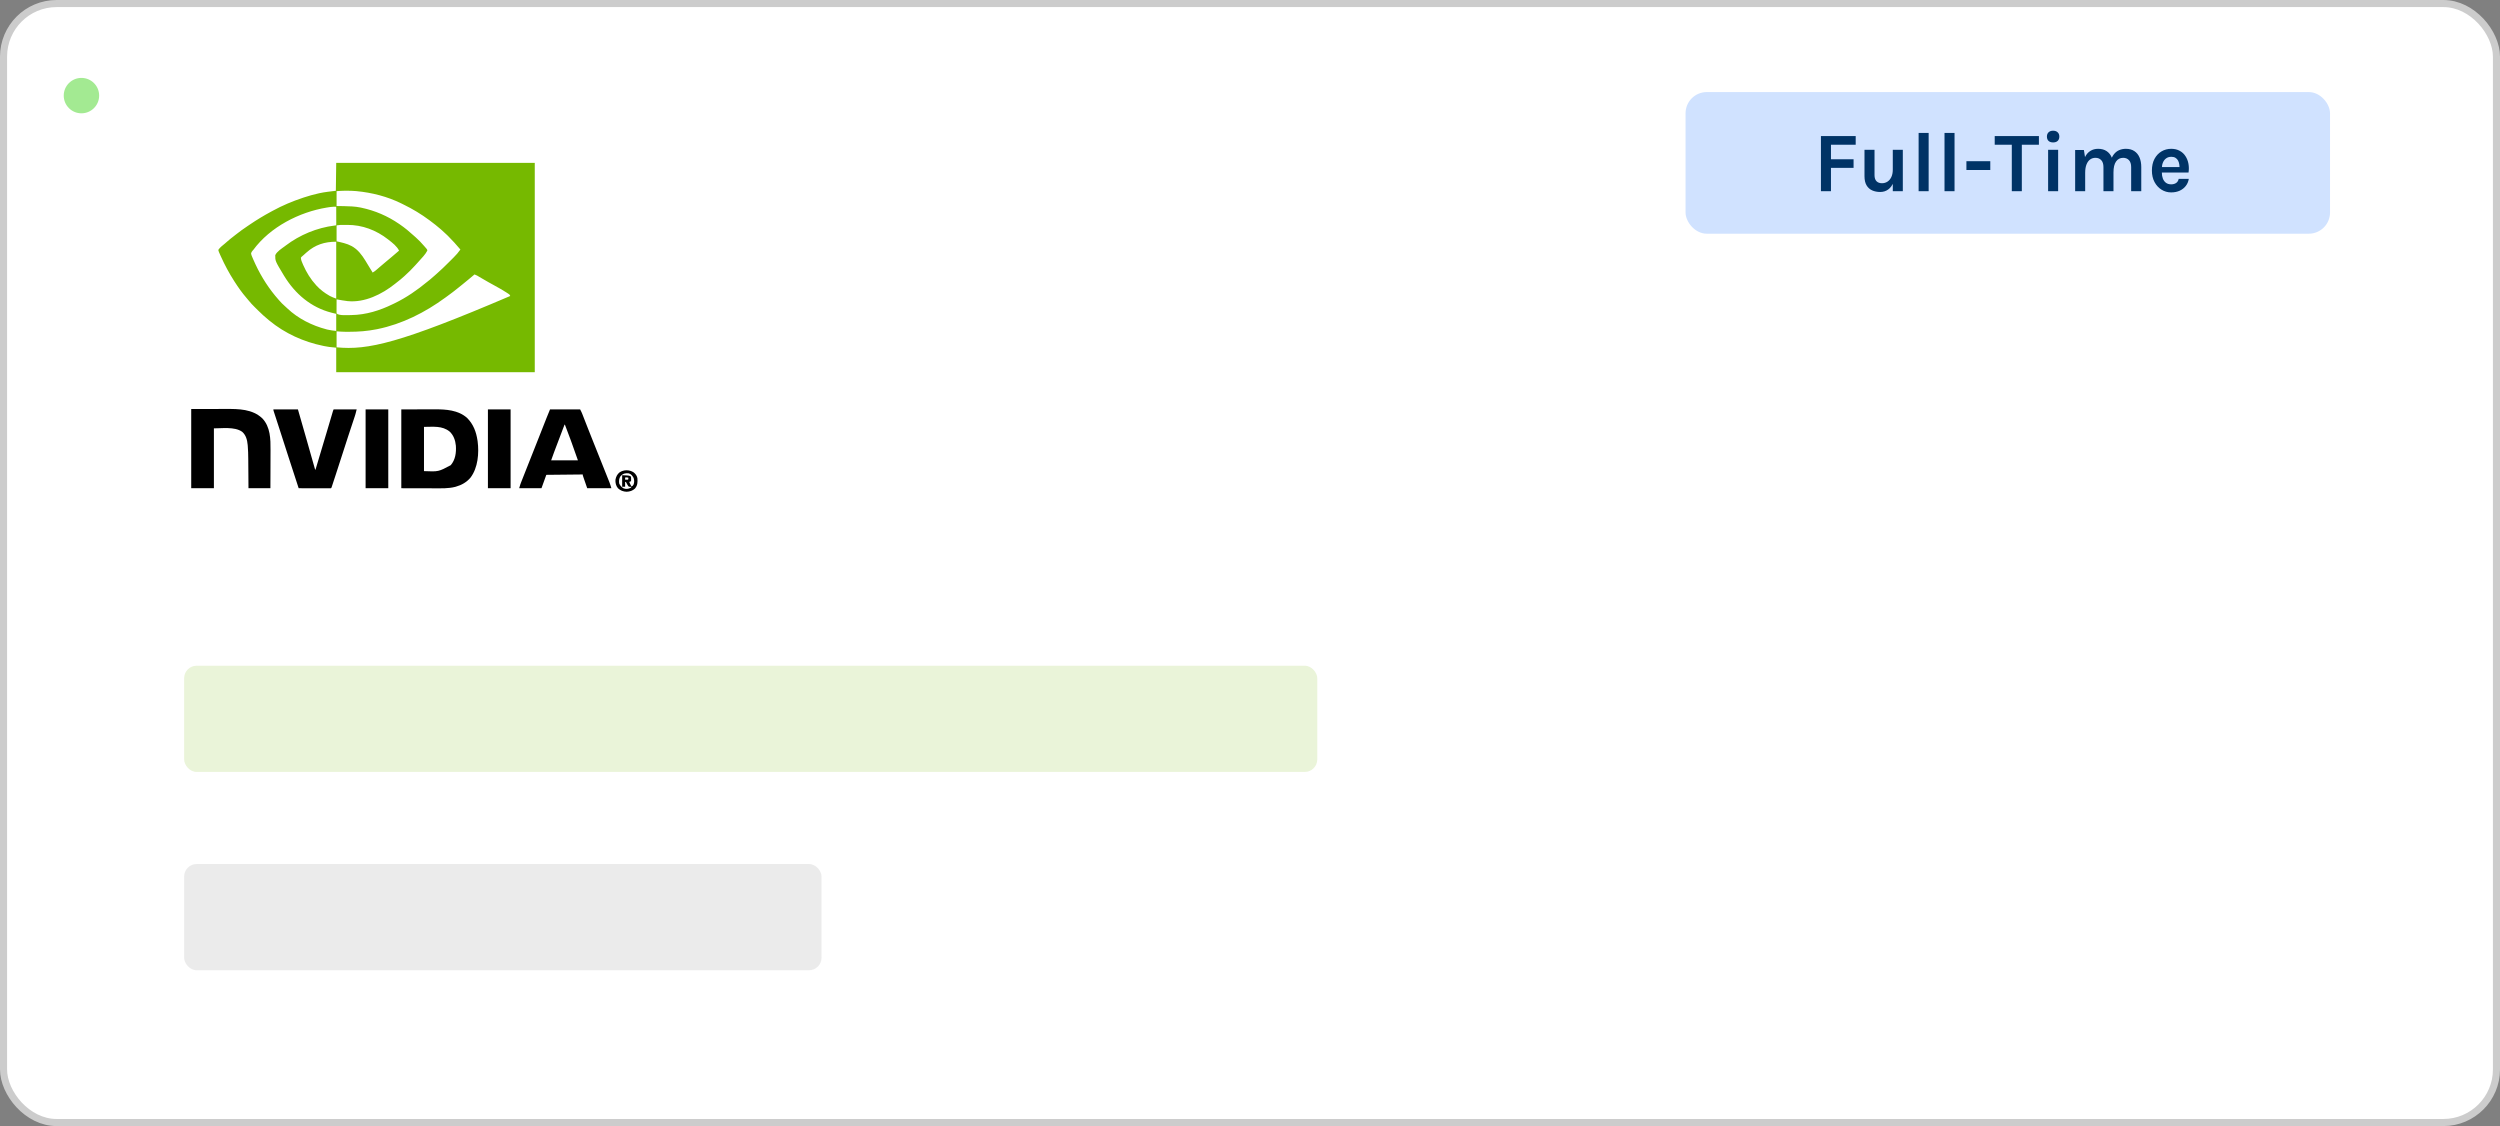 <svg width="353" height="159" viewBox="0 0 353 159" fill="none" xmlns="http://www.w3.org/2000/svg">
<rect x="0" y="0" width="353" height="159" fill="#808080" stroke="none"/>
<g id="nvidia">
<rect id="Rectangle 32" x="0.5" y="0.5" width="352" height="158" rx="7.5" fill="white" stroke="#CCCCCC"/>
<circle id="Ellipse 4" cx="11.5" cy="13.5" r="2.5" fill="#A3EA92"/>
<g id="Tag">
<rect id="Rectangle 33" x="238" y="13" width="91" height="20" rx="3" fill="#D0E2FF"/>
<path id="Full-Time" d="M257.116 27V19.212H262.024V20.436H258.532V22.488H261.724V23.7H258.532V27H257.116ZM267.262 21.156H268.678V27H267.262V21.156ZM263.266 21.156H264.682V24.732C264.682 25.112 264.776 25.398 264.964 25.59C265.152 25.778 265.41 25.872 265.738 25.872C266.018 25.872 266.272 25.8 266.5 25.656C266.732 25.508 266.916 25.292 267.052 25.008C267.192 24.72 267.262 24.364 267.262 23.94H267.646C267.646 24.652 267.554 25.242 267.37 25.71C267.186 26.178 266.932 26.528 266.608 26.76C266.284 26.992 265.91 27.108 265.486 27.108C265.07 27.108 264.694 27.034 264.358 26.886C264.022 26.738 263.756 26.5 263.56 26.172C263.364 25.844 263.266 25.412 263.266 24.876V21.156ZM270.909 27V18.768H272.325V27H270.909ZM274.565 27V18.768H275.981V27H274.565ZM277.657 24V22.764H281.029V24H277.657ZM281.654 20.436V19.212H287.894V20.436H285.164L285.482 20.112V27H284.066V20.112L284.384 20.436H281.654ZM289.901 20.112C289.625 20.112 289.409 20.04 289.253 19.896C289.101 19.748 289.025 19.544 289.025 19.284C289.025 19.032 289.101 18.832 289.253 18.684C289.409 18.532 289.625 18.456 289.901 18.456C290.173 18.456 290.387 18.532 290.543 18.684C290.699 18.832 290.777 19.032 290.777 19.284C290.777 19.544 290.699 19.748 290.543 19.896C290.387 20.04 290.173 20.112 289.901 20.112ZM289.193 27V21.156H290.609V27H289.193ZM300.919 27V23.592C300.919 23.16 300.815 22.834 300.607 22.614C300.399 22.394 300.127 22.284 299.791 22.284C299.367 22.284 299.033 22.456 298.789 22.8C298.545 23.144 298.423 23.664 298.423 24.36H297.835C297.835 23.748 297.891 23.23 298.003 22.806C298.119 22.378 298.281 22.034 298.489 21.774C298.701 21.51 298.949 21.318 299.233 21.198C299.517 21.074 299.831 21.012 300.175 21.012C300.651 21.012 301.049 21.12 301.369 21.336C301.693 21.548 301.937 21.848 302.101 22.236C302.265 22.624 302.347 23.076 302.347 23.592V27H300.919ZM293.011 27V21.18H294.247L294.403 22.176C294.595 21.788 294.849 21.498 295.165 21.306C295.481 21.11 295.843 21.012 296.251 21.012C296.731 21.012 297.131 21.12 297.451 21.336C297.775 21.548 298.017 21.848 298.177 22.236C298.341 22.624 298.423 23.076 298.423 23.592V27H297.007V23.592C297.007 23.16 296.903 22.834 296.695 22.614C296.487 22.394 296.215 22.284 295.879 22.284C295.595 22.284 295.343 22.362 295.123 22.518C294.907 22.674 294.737 22.91 294.613 23.226C294.489 23.538 294.427 23.928 294.427 24.396V27H293.011ZM306.573 27.168C306.077 27.168 305.623 27.04 305.211 26.784C304.799 26.528 304.469 26.17 304.221 25.71C303.973 25.246 303.849 24.704 303.849 24.084C303.849 23.444 303.971 22.894 304.215 22.434C304.463 21.974 304.793 21.622 305.205 21.378C305.617 21.134 306.073 21.012 306.573 21.012C307.037 21.012 307.437 21.106 307.773 21.294C308.113 21.478 308.385 21.73 308.589 22.05C308.797 22.366 308.937 22.724 309.009 23.124C309.081 23.524 309.085 23.936 309.021 24.36H304.977V23.592H308.019L307.743 23.772C307.755 23.584 307.745 23.394 307.713 23.202C307.685 23.01 307.629 22.834 307.545 22.674C307.461 22.514 307.341 22.386 307.185 22.29C307.033 22.19 306.837 22.14 306.597 22.14C306.309 22.14 306.065 22.212 305.865 22.356C305.665 22.5 305.513 22.696 305.409 22.944C305.305 23.192 305.253 23.472 305.253 23.784V24.348C305.253 24.676 305.301 24.966 305.397 25.218C305.497 25.47 305.643 25.668 305.835 25.812C306.031 25.956 306.277 26.028 306.573 26.028C306.849 26.028 307.081 25.964 307.269 25.836C307.457 25.708 307.577 25.516 307.629 25.26H309.057C308.997 25.636 308.855 25.968 308.631 26.256C308.411 26.54 308.125 26.764 307.773 26.928C307.421 27.088 307.021 27.168 306.573 27.168Z" fill="#003366"/>
</g>
<rect id="nvidia_location" x="26" y="122" width="90" height="15" rx="1.769" fill="#D9D9D9" fill-opacity="0.5"/>
<rect id="nvidia_title" x="26" y="94" width="160" height="15" rx="1.769" fill="#76B900" fill-opacity="0.15"/>
<g id="Nvidia_logo.svg 1" clip-path="url(#clip0_2692_1730)">
<path id="Vector" d="M47.474 23C56.725 23 65.977 23 75.509 23C75.509 32.754 75.509 42.508 75.509 52.557C66.257 52.557 57.005 52.557 47.474 52.557C47.474 51.414 47.474 50.271 47.474 49.093C47.144 49.058 46.815 49.023 46.476 48.987C46.254 48.953 46.036 48.916 45.816 48.873C45.759 48.861 45.702 48.85 45.643 48.838C42.867 48.273 40.214 47.071 38.024 45.26C37.996 45.237 37.968 45.214 37.939 45.19C37.403 44.746 36.884 44.287 36.396 43.79C36.257 43.65 36.117 43.511 35.975 43.373C35.663 43.066 35.367 42.757 35.095 42.413C34.992 42.285 34.886 42.16 34.778 42.035C34.173 41.337 33.639 40.577 33.141 39.8C33.103 39.741 33.103 39.741 33.064 39.681C32.357 38.578 31.737 37.424 31.199 36.23C31.179 36.187 31.159 36.144 31.139 36.1C31.084 35.976 31.029 35.852 30.975 35.728C30.959 35.691 30.943 35.655 30.926 35.617C30.822 35.369 30.822 35.369 30.865 35.219C31.113 34.902 31.425 34.656 31.737 34.405C31.864 34.301 31.986 34.195 32.108 34.084C32.388 33.832 32.686 33.602 32.984 33.372C33.093 33.286 33.202 33.2 33.311 33.114C33.827 32.705 34.355 32.324 34.902 31.959C35.033 31.871 35.163 31.783 35.293 31.694C36.253 31.042 37.248 30.441 38.27 29.89C38.354 29.845 38.438 29.799 38.522 29.754C39.874 29.015 41.287 28.421 42.749 27.935C42.804 27.916 42.86 27.897 42.918 27.878C43.583 27.656 44.254 27.472 44.937 27.318C44.998 27.304 45.06 27.29 45.123 27.275C45.885 27.11 46.641 27.038 47.421 26.938C47.438 25.638 47.456 24.339 47.474 23ZM47.526 26.99C47.526 27.683 47.526 28.376 47.526 29.09C47.866 29.095 48.206 29.101 48.556 29.106C49.341 29.123 50.115 29.141 50.886 29.3C50.938 29.311 50.989 29.321 51.042 29.332C52.955 29.74 54.733 30.503 56.346 31.61C56.378 31.632 56.409 31.653 56.442 31.675C57.152 32.161 57.813 32.708 58.446 33.29C58.533 33.368 58.621 33.445 58.709 33.523C59.12 33.894 59.507 34.284 59.864 34.708C59.906 34.756 59.949 34.804 59.993 34.855C60.059 34.931 60.059 34.931 60.126 35.009C60.188 35.08 60.188 35.08 60.251 35.153C60.336 35.285 60.336 35.285 60.337 35.388C60.057 35.948 59.54 36.444 59.129 36.913C59.071 36.978 59.071 36.978 59.013 37.044C58.895 37.176 58.776 37.307 58.656 37.438C58.626 37.471 58.595 37.503 58.564 37.537C58.122 38.016 57.674 38.476 57.186 38.907C57.143 38.947 57.1 38.986 57.056 39.027C56.724 39.333 56.374 39.611 56.017 39.887C55.933 39.952 55.85 40.018 55.768 40.085C53.925 41.554 51.488 42.766 49.069 42.516C48.551 42.453 48.038 42.363 47.526 42.267C47.525 42.551 47.524 42.834 47.523 43.117C47.523 43.213 47.523 43.31 47.522 43.406C47.522 43.544 47.521 43.683 47.521 43.821C47.521 43.864 47.52 43.908 47.52 43.952C47.52 44.056 47.523 44.159 47.526 44.263C47.865 44.602 49.167 44.486 49.631 44.486C51.676 44.456 53.631 43.844 55.454 42.95C55.545 42.906 55.636 42.863 55.728 42.819C57.389 42.017 58.933 40.943 60.351 39.769C60.474 39.668 60.599 39.57 60.723 39.472C60.946 39.295 61.157 39.107 61.367 38.915C61.475 38.817 61.584 38.721 61.694 38.625C62.27 38.122 62.814 37.593 63.353 37.052C63.477 36.928 63.6 36.805 63.724 36.682C63.803 36.602 63.883 36.522 63.963 36.443C63.999 36.407 64.035 36.37 64.073 36.333C64.416 35.988 64.733 35.634 65.009 35.233C64.463 34.576 63.892 33.954 63.289 33.349C63.248 33.307 63.206 33.265 63.163 33.222C62.912 32.972 62.653 32.733 62.384 32.502C62.327 32.453 62.27 32.403 62.213 32.353C61.744 31.943 61.256 31.562 60.756 31.19C60.719 31.162 60.681 31.134 60.643 31.105C59.49 30.246 58.267 29.505 56.974 28.878C56.873 28.829 56.774 28.779 56.674 28.728C54.709 27.756 52.537 27.2 50.361 26.99C50.304 26.984 50.304 26.984 50.246 26.979C49.793 26.937 49.339 26.933 48.885 26.931C48.809 26.931 48.809 26.931 48.731 26.93C48.325 26.931 47.934 26.961 47.526 26.99ZM46.645 29.23C46.565 29.242 46.565 29.242 46.484 29.254C46.428 29.262 46.373 29.271 46.315 29.28C46.256 29.29 46.196 29.299 46.135 29.309C42.254 29.948 38.142 32.052 35.766 35.285C35.736 35.317 35.706 35.35 35.675 35.383C35.573 35.507 35.506 35.606 35.451 35.758C35.478 36.001 35.574 36.208 35.674 36.43C35.701 36.494 35.728 36.558 35.756 36.623C35.843 36.827 35.935 37.027 36.029 37.227C36.044 37.26 36.059 37.293 36.075 37.327C36.928 39.145 38.002 40.817 39.336 42.32C39.361 42.349 39.387 42.377 39.413 42.407C39.668 42.694 39.924 42.972 40.219 43.219C40.335 43.319 40.445 43.424 40.555 43.53C42.084 44.986 44.073 45.977 46.105 46.504C46.145 46.514 46.185 46.525 46.227 46.536C46.644 46.64 47.037 46.675 47.474 46.73C47.474 45.933 47.474 45.136 47.474 44.315C47.261 44.263 47.049 44.211 46.83 44.157C43.909 43.412 41.675 41.501 40.124 38.96C40.102 38.924 40.08 38.888 40.057 38.851C38.859 36.861 38.859 36.861 38.865 36.033C39.092 35.511 39.783 35.093 40.229 34.76C40.264 34.733 40.299 34.706 40.336 34.678C42.335 33.16 44.746 32.162 47.238 31.847C47.411 31.84 47.411 31.84 47.474 31.767C47.478 31.687 47.48 31.606 47.48 31.525C47.48 31.474 47.48 31.422 47.48 31.369C47.479 31.313 47.479 31.257 47.479 31.2C47.479 31.143 47.478 31.086 47.478 31.027C47.478 30.844 47.477 30.661 47.477 30.478C47.477 30.354 47.476 30.231 47.476 30.107C47.476 29.803 47.475 29.499 47.474 29.195C47.195 29.192 46.921 29.189 46.645 29.23ZM47.526 31.82C47.526 32.565 47.526 33.31 47.526 34.078C47.682 34.112 47.838 34.147 47.999 34.182C48.783 34.367 49.508 34.566 50.151 35.075C50.192 35.107 50.234 35.139 50.276 35.172C50.996 35.772 51.481 36.61 51.958 37.404C52.069 37.589 52.181 37.772 52.294 37.956C52.403 38.133 52.511 38.31 52.619 38.487C52.843 38.364 53.031 38.209 53.222 38.041C53.288 37.984 53.353 37.928 53.419 37.871C53.452 37.842 53.485 37.814 53.519 37.784C53.665 37.658 53.813 37.533 53.961 37.408C54.017 37.361 54.073 37.313 54.129 37.265C54.157 37.242 54.185 37.218 54.214 37.194C54.3 37.121 54.386 37.048 54.473 36.975C54.734 36.752 54.997 36.532 55.263 36.315C55.632 36.016 55.988 35.702 56.346 35.39C56.046 34.769 55.408 34.283 54.876 33.867C54.834 33.834 54.834 33.834 54.791 33.8C53.132 32.502 51.14 31.74 49.026 31.757C48.897 31.758 48.767 31.758 48.638 31.758C48.554 31.758 48.47 31.758 48.386 31.759C48.348 31.759 48.31 31.759 48.271 31.759C48.234 31.759 48.198 31.759 48.16 31.76C48.113 31.76 48.113 31.76 48.065 31.761C47.885 31.771 47.706 31.798 47.526 31.82ZM43.274 35.653C43.227 35.694 43.179 35.735 43.131 35.778C43.041 35.858 42.951 35.939 42.863 36.02C42.795 36.082 42.727 36.143 42.656 36.2C42.571 36.267 42.571 36.267 42.486 36.388C42.5 36.713 42.622 36.985 42.752 37.28C42.773 37.329 42.794 37.378 42.816 37.428C43.277 38.468 43.865 39.434 44.639 40.273C44.663 40.299 44.687 40.326 44.712 40.353C45.232 40.916 45.826 41.359 46.489 41.739C46.521 41.758 46.553 41.776 46.587 41.795C46.878 41.956 47.151 42.045 47.474 42.163C47.474 39.512 47.474 36.861 47.474 34.13C45.829 34.13 44.498 34.558 43.274 35.653ZM67.004 38.75C66.687 39.005 66.376 39.265 66.068 39.531C65.797 39.765 65.521 39.99 65.239 40.209C65.042 40.362 64.848 40.518 64.656 40.676C64.198 41.053 63.725 41.408 63.244 41.757C63.121 41.846 62.999 41.935 62.877 42.025C60.023 44.117 56.783 45.761 53.301 46.468C53.251 46.478 53.201 46.488 53.15 46.498C51.875 46.753 50.605 46.849 49.308 46.848C49.233 46.848 49.233 46.848 49.157 46.848C49.013 46.848 48.869 46.847 48.725 46.846C48.683 46.845 48.641 46.845 48.598 46.845C48.237 46.841 47.888 46.81 47.526 46.782C47.526 47.528 47.526 48.272 47.526 49.04C51.94 49.481 56.508 48.43 72.044 41.795C71.986 41.623 71.965 41.604 71.822 41.508C71.785 41.484 71.749 41.459 71.712 41.434C71.672 41.408 71.632 41.382 71.591 41.355C71.549 41.328 71.507 41.3 71.463 41.271C70.937 40.93 70.388 40.628 69.839 40.325C69.601 40.194 69.364 40.063 69.126 39.931C69.038 39.882 69.038 39.882 68.948 39.832C68.502 39.585 68.063 39.33 67.628 39.067C67.584 39.041 67.54 39.014 67.495 38.987C67.457 38.964 67.418 38.941 67.379 38.917C67.257 38.85 67.134 38.799 67.004 38.75Z" fill="#76B900"/>
<path id="Vector_2" d="M56.664 57.808C57.616 57.806 58.568 57.803 59.548 57.801C59.847 57.8 60.146 57.799 60.454 57.798C60.823 57.798 60.823 57.798 60.997 57.798C61.116 57.798 61.236 57.797 61.355 57.797C62.958 57.79 64.717 57.891 65.97 59.028C66.847 59.918 67.25 61.002 67.427 62.218C67.434 62.269 67.434 62.269 67.442 62.321C67.658 63.997 67.489 66.045 66.443 67.431C65.901 68.08 65.188 68.49 64.382 68.715C64.345 68.725 64.309 68.736 64.272 68.746C63.328 68.989 62.325 68.952 61.36 68.948C61.239 68.948 61.118 68.948 60.998 68.948C60.555 68.947 60.112 68.946 59.67 68.944C58.678 68.942 57.686 68.94 56.664 68.938C56.664 65.265 56.664 61.592 56.664 57.808ZM59.867 60.275C59.867 62.337 59.867 64.399 59.867 66.523C61.919 66.608 61.919 66.608 63.647 65.683C64.301 64.915 64.438 63.911 64.369 62.932C64.297 62.185 64.049 61.457 63.487 60.936C62.437 60.085 61.172 60.275 59.867 60.275Z" fill="black"/>
<path id="Vector_3" d="M27 57.755C27.997 57.753 28.994 57.751 30.022 57.748C30.491 57.747 30.491 57.747 30.969 57.746C31.357 57.745 31.357 57.745 31.539 57.745C31.664 57.745 31.789 57.745 31.914 57.744C33.717 57.736 35.646 57.756 37.038 59.072C38.186 60.287 38.208 61.986 38.199 63.555C38.197 63.745 38.197 63.935 38.197 64.125C38.197 64.483 38.195 64.841 38.194 65.199C38.192 65.684 38.191 66.168 38.19 66.653C38.188 67.415 38.185 68.176 38.182 68.938C37.16 68.938 36.138 68.938 35.085 68.938C35.082 68.569 35.08 68.2 35.077 67.82C35.075 67.584 35.074 67.348 35.072 67.112C35.068 66.738 35.065 66.365 35.063 65.992C35.061 65.69 35.058 65.388 35.056 65.087C35.055 64.973 35.054 64.859 35.053 64.745C35.05 64.153 35.034 63.566 34.984 62.977C34.98 62.928 34.976 62.879 34.972 62.828C34.907 62.131 34.738 61.436 34.186 60.964C33.126 60.205 31.198 60.504 30.203 60.485C30.203 63.274 30.203 66.064 30.203 68.938C29.146 68.938 28.089 68.938 27 68.938C27 65.247 27 61.557 27 57.755Z" fill="black"/>
<path id="Vector_4" d="M77.664 57.808C79.067 57.808 80.471 57.808 81.917 57.808C82.153 58.28 82.153 58.28 82.238 58.499C82.267 58.574 82.267 58.574 82.297 58.65C82.318 58.703 82.338 58.756 82.359 58.81C82.381 58.867 82.403 58.924 82.426 58.982C82.474 59.105 82.522 59.227 82.57 59.35C82.7 59.685 82.831 60.019 82.962 60.353C82.975 60.387 82.989 60.422 83.003 60.457C83.273 61.147 83.547 61.835 83.823 62.523C83.917 62.758 84.011 62.993 84.106 63.228C84.131 63.291 84.156 63.353 84.181 63.417C84.517 64.256 84.852 65.095 85.187 65.934C85.285 66.182 85.384 66.429 85.483 66.676C85.576 66.91 85.67 67.144 85.763 67.378C85.797 67.465 85.832 67.551 85.867 67.638C85.915 67.758 85.963 67.879 86.011 67.999C86.024 68.033 86.038 68.067 86.052 68.103C86.162 68.379 86.24 68.65 86.327 68.938C85.201 68.938 84.074 68.938 82.914 68.938C82.81 68.637 82.706 68.336 82.599 68.025C82.566 67.93 82.533 67.835 82.499 67.738C82.474 67.662 82.448 67.587 82.422 67.512C82.408 67.473 82.395 67.434 82.381 67.394C82.284 67.112 82.284 67.112 82.284 66.995C79.737 67.021 79.737 67.021 77.139 67.048C76.801 67.983 76.801 67.983 76.457 68.938C75.417 68.938 74.378 68.938 73.307 68.938C73.484 68.347 73.484 68.347 73.571 68.127C73.59 68.077 73.61 68.027 73.63 67.976C73.651 67.923 73.672 67.87 73.693 67.816C73.727 67.731 73.727 67.731 73.761 67.644C73.835 67.457 73.909 67.27 73.983 67.084C74.034 66.952 74.086 66.821 74.138 66.69C74.285 66.317 74.432 65.944 74.58 65.572C74.643 65.413 74.706 65.254 74.769 65.095C75.001 64.507 75.234 63.919 75.468 63.331C75.691 62.769 75.913 62.206 76.135 61.643C76.166 61.564 76.198 61.485 76.229 61.405C76.375 61.036 76.521 60.666 76.666 60.296C76.737 60.117 76.808 59.938 76.878 59.758C76.911 59.674 76.944 59.59 76.978 59.506C77.024 59.388 77.07 59.271 77.116 59.154C77.135 59.105 77.135 59.105 77.155 59.054C77.32 58.637 77.493 58.223 77.664 57.808ZM79.712 59.96C79.286 61.075 78.861 62.19 78.442 63.307C78.426 63.35 78.409 63.393 78.393 63.438C78.346 63.562 78.299 63.687 78.252 63.812C78.233 63.864 78.233 63.864 78.213 63.918C78.078 64.277 77.951 64.639 77.822 65C79.069 65 80.316 65 81.602 65C81.311 64.162 81.02 63.326 80.713 62.494C80.653 62.332 80.594 62.169 80.534 62.007C80.282 61.323 80.025 60.641 79.764 59.96C79.747 59.96 79.73 59.96 79.712 59.96Z" fill="black"/>
<path id="Vector_5" d="M38.602 57.808C39.745 57.808 40.889 57.808 42.067 57.808C42.475 59.222 42.883 60.636 43.285 62.052C43.303 62.114 43.321 62.177 43.339 62.241C43.501 62.813 43.663 63.385 43.825 63.957C43.916 64.276 44.006 64.595 44.097 64.913C44.131 65.033 44.165 65.153 44.199 65.273C44.245 65.437 44.292 65.602 44.339 65.766C44.352 65.815 44.366 65.864 44.38 65.914C44.393 65.959 44.406 66.003 44.419 66.049C44.43 66.087 44.441 66.126 44.452 66.165C44.48 66.264 44.48 66.264 44.534 66.365C45.055 64.632 45.574 62.899 46.089 61.164C46.102 61.123 46.114 61.083 46.126 61.041C46.197 60.801 46.268 60.562 46.339 60.323C46.362 60.247 46.385 60.17 46.407 60.094C46.525 59.697 46.643 59.301 46.76 58.904C46.779 58.838 46.799 58.772 46.819 58.704C46.855 58.58 46.892 58.456 46.928 58.332C46.944 58.278 46.96 58.224 46.976 58.169C46.997 58.098 46.997 58.098 47.018 58.026C47.054 57.913 47.054 57.913 47.107 57.808C48.181 57.808 49.255 57.808 50.362 57.808C50.184 58.516 50.184 58.516 50.079 58.834C50.062 58.886 50.062 58.886 50.044 58.939C50.007 59.053 49.969 59.166 49.931 59.28C49.904 59.361 49.877 59.442 49.85 59.524C49.794 59.696 49.736 59.868 49.679 60.04C49.529 60.494 49.379 60.948 49.229 61.402C49.214 61.447 49.199 61.492 49.184 61.538C48.941 62.274 48.703 63.011 48.468 63.75C48.124 64.834 47.771 65.916 47.416 66.997C47.373 67.129 47.329 67.261 47.286 67.394C47.218 67.602 47.15 67.809 47.081 68.017C47.056 68.095 47.03 68.172 47.005 68.25C46.97 68.356 46.935 68.463 46.9 68.569C46.88 68.629 46.86 68.689 46.84 68.751C46.792 68.885 46.792 68.885 46.739 68.938C46.597 68.943 46.456 68.944 46.314 68.944C46.269 68.944 46.225 68.944 46.179 68.944C46.031 68.944 45.883 68.943 45.735 68.943C45.633 68.943 45.53 68.943 45.428 68.942C45.158 68.942 44.888 68.942 44.618 68.941C44.343 68.941 44.068 68.94 43.793 68.94C43.252 68.94 42.712 68.939 42.172 68.938C41.699 67.501 41.227 66.064 40.767 64.623C40.356 63.334 39.94 62.047 39.522 60.761C39.462 60.574 39.401 60.388 39.341 60.201C39.329 60.165 39.317 60.128 39.305 60.091C39.282 60.018 39.258 59.945 39.234 59.872C39.16 59.644 39.086 59.415 39.012 59.187C38.962 59.034 38.913 58.882 38.863 58.73C38.84 58.657 38.816 58.585 38.792 58.513C38.76 58.414 38.728 58.315 38.696 58.216C38.678 58.159 38.659 58.103 38.641 58.045C38.602 57.913 38.602 57.913 38.602 57.808Z" fill="black"/>
<path id="Vector_6" d="M68.894 57.808C69.951 57.808 71.008 57.808 72.097 57.808C72.097 61.48 72.097 65.153 72.097 68.938C71.04 68.938 69.983 68.938 68.894 68.938C68.894 65.265 68.894 61.592 68.894 57.808Z" fill="black"/>
<path id="Vector_7" d="M51.623 57.808C52.68 57.808 53.737 57.808 54.825 57.808C54.825 61.48 54.825 65.153 54.825 68.938C53.769 68.938 52.712 68.938 51.623 68.938C51.623 65.265 51.623 61.592 51.623 57.808Z" fill="black"/>
<path id="Vector_8" d="M89.496 66.717C89.748 66.925 89.943 67.195 90.001 67.521C90.044 68.081 90.036 68.53 89.659 68.98C89.341 69.29 88.915 69.42 88.478 69.437C88.004 69.418 87.598 69.267 87.253 68.938C86.968 68.594 86.875 68.169 86.903 67.731C86.984 67.316 87.143 66.975 87.475 66.705C88.076 66.3 88.895 66.302 89.496 66.717ZM87.619 67.232C87.406 67.559 87.38 67.873 87.428 68.256C87.542 68.553 87.747 68.762 88.006 68.938C88.355 69.081 88.633 69.058 88.974 68.915C89.113 68.847 89.113 68.847 89.161 68.728C89.099 68.733 89.037 68.737 88.974 68.742C88.858 68.729 88.858 68.729 88.741 68.676C88.624 68.518 88.537 68.357 88.449 68.182C88.424 68.137 88.399 68.092 88.373 68.046C88.339 68.046 88.304 68.046 88.268 68.046C88.268 68.271 88.268 68.496 88.268 68.728C88.13 68.728 87.991 68.728 87.848 68.728C87.848 68.191 87.848 67.654 87.848 67.101C87.999 67.107 88.149 67.114 88.305 67.121C88.352 67.122 88.398 67.124 88.447 67.126C88.668 67.137 88.858 67.15 89.056 67.258C89.125 67.397 89.114 67.504 89.112 67.659C89.111 67.711 89.111 67.764 89.11 67.818C89.11 67.859 89.109 67.899 89.108 67.941C89.022 67.975 88.935 68.01 88.846 68.046C88.928 68.272 89.039 68.469 89.161 68.676C89.331 68.623 89.372 68.57 89.463 68.413C89.581 68.102 89.565 67.795 89.466 67.481C89.297 67.179 89.13 66.948 88.793 66.838C88.287 66.774 87.969 66.863 87.619 67.232ZM88.268 67.416C88.268 67.52 88.268 67.624 88.268 67.731C88.407 67.731 88.546 67.731 88.688 67.731C88.706 67.644 88.723 67.558 88.741 67.468C88.586 67.391 88.439 67.413 88.268 67.416Z" fill="black"/>
</g>
</g>
<defs>
<clipPath id="clip0_2692_1730">
<rect width="63" height="46.41" fill="white" transform="translate(27 23)"/>
</clipPath>
</defs>
</svg>
